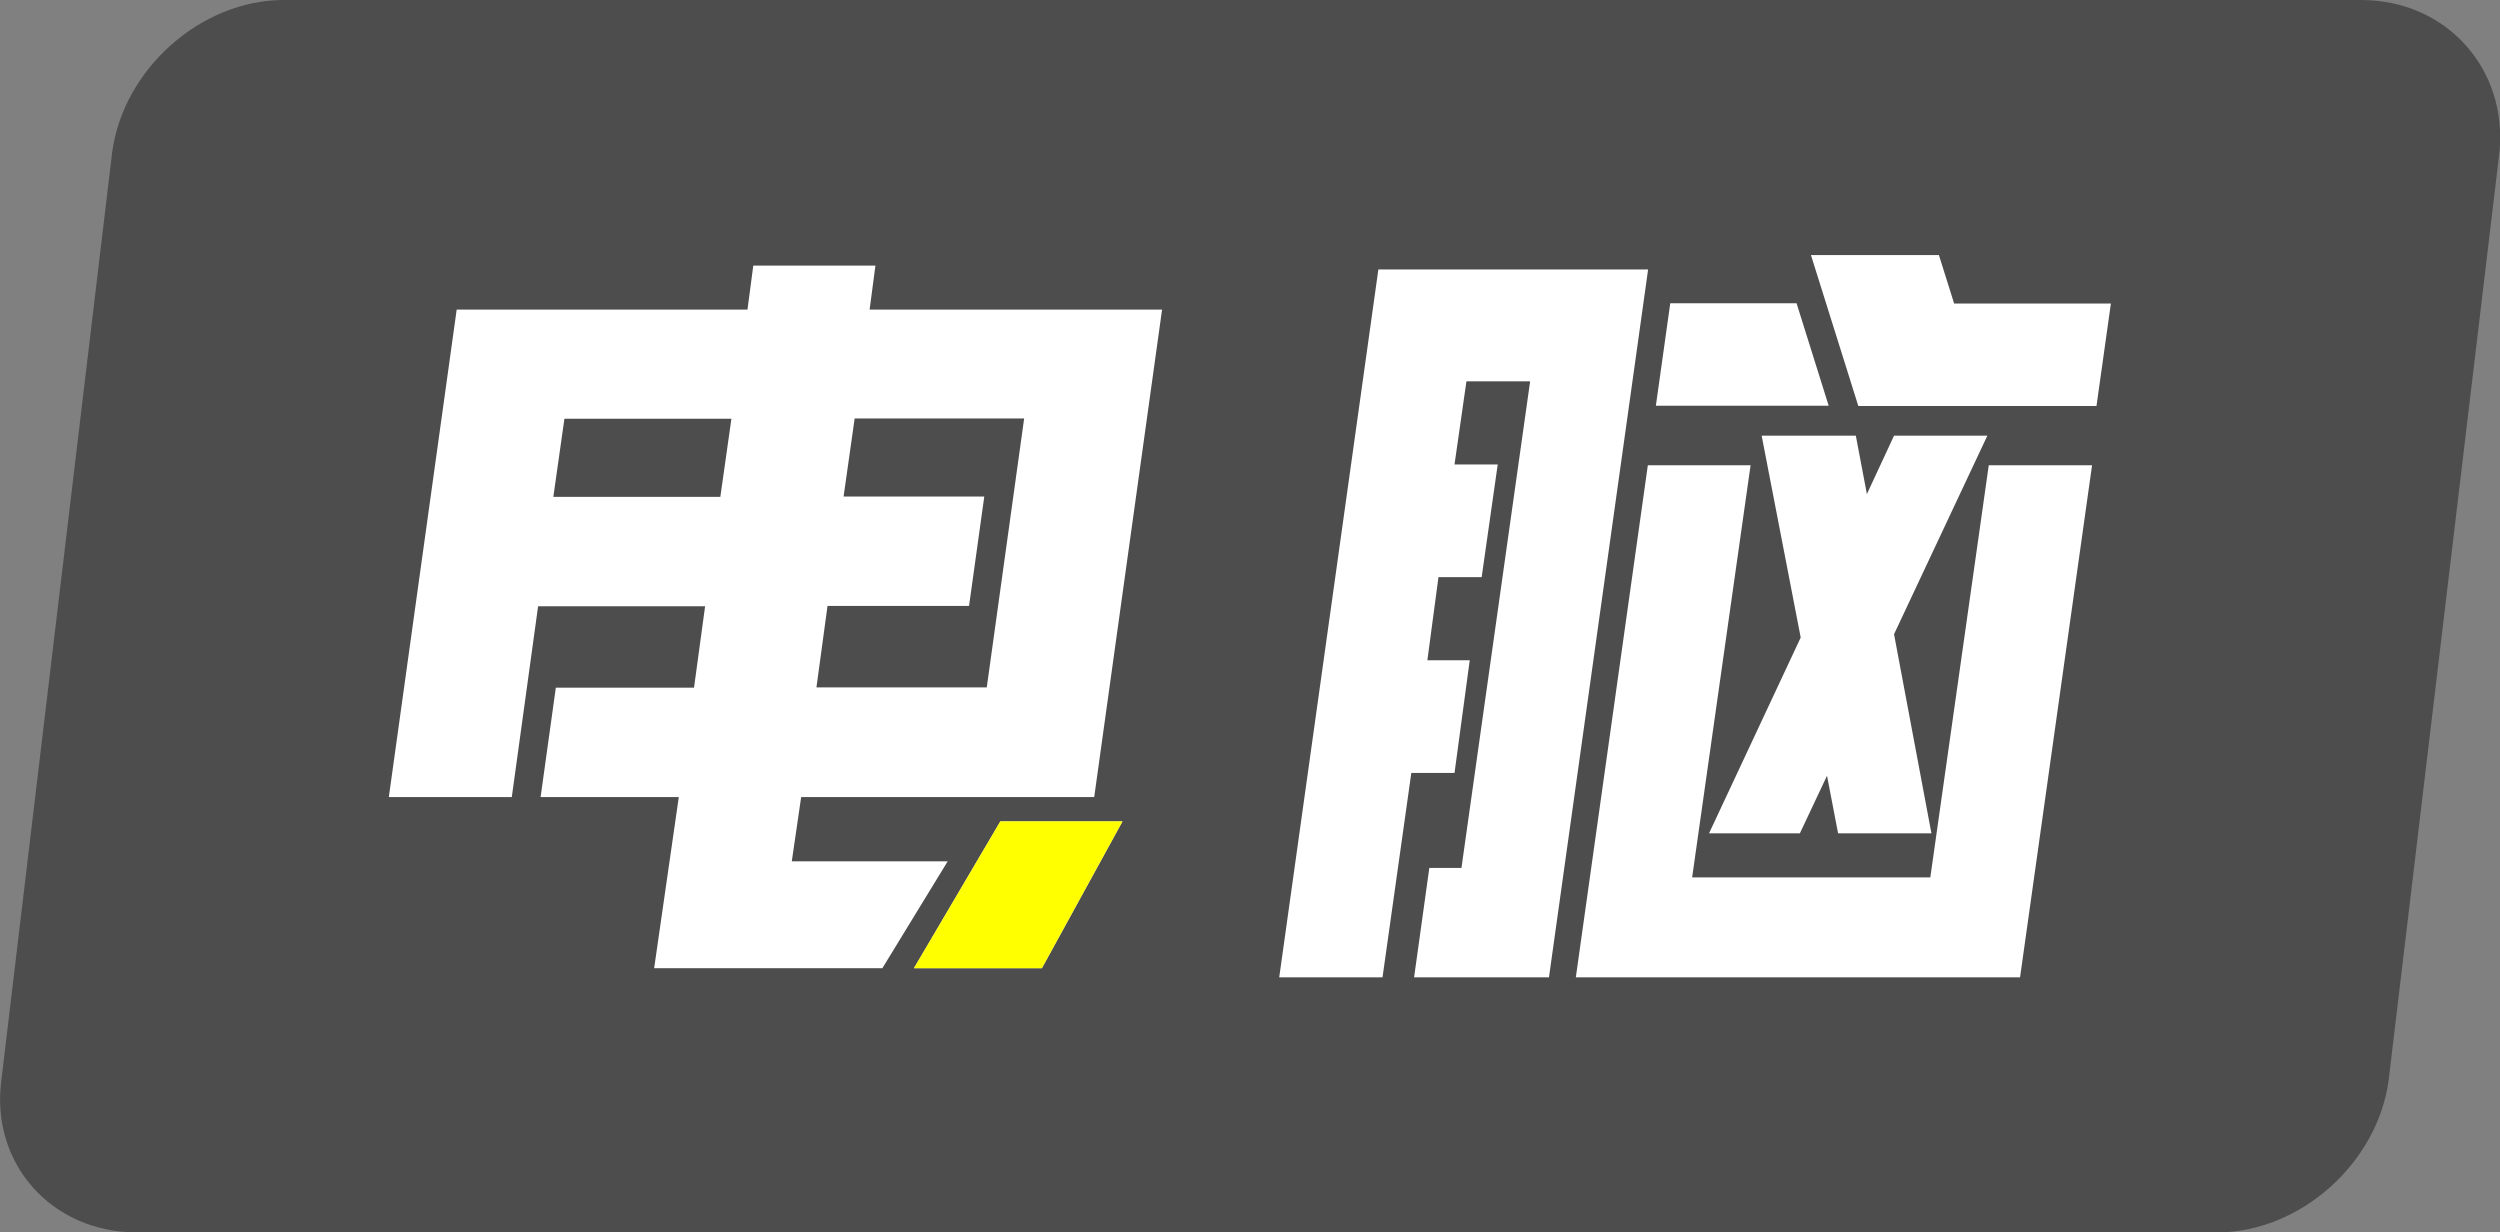 <?xml version="1.0" encoding="UTF-8"?>
<svg id="_图层_2" data-name="图层 2" xmlns="http://www.w3.org/2000/svg" viewBox="0 0 90.27 44.5">
  <rect x="0" y="0" width="90.27" height="44.5" fill="#808080" stroke="none"/>
  <defs>
    <style>
      .cls-1 {
        fill: #ff0;
      }

      .cls-1, .cls-2, .cls-3 {
        stroke-width: 0px;
      }

      .cls-2 {
        fill: #fff;
      }

      .cls-3 {
        fill: #4d4d4d;
      }
    </style>
  </defs>
  <g id="_图层_1-2" data-name="图层 1">
    <g>
      <path class="cls-3" d="M85.25,0H10.25c-3,0-5.8,2.5-6.2,5.5L.05,39c-.4,3,1.8,5.5,4.9,5.5h75.1c3,0,5.8-2.5,6.2-5.5l4-33.5c.3-3-1.9-5.5-5-5.5Z"/>
      <g>
        <path class="cls-2" d="M28.93,28.77l-.34,2.33h5.63l-2.36,3.86h-8.24l.89-6.18h-4.99l.55-3.95h4.99l.4-2.94h-6.03l-.95,6.89h-4.44l2.45-17.6h10.5l.21-1.59h4.41l-.21,1.59h10.56l-2.45,17.6h-10.59ZM20.38,15.12l-.4,2.82h6.03l.4-2.82h-6.03ZM34.99,21.88h-5.11l-.4,2.94h6.15l1.35-9.71h-6.12l-.4,2.82h5.08l-.55,3.95ZM37.62,34.96h-4.62l3.12-5.3h4.41l-2.91,5.3Z"/>
        <path class="cls-2" d="M46.19,35.29l3.58-25.56h9.74l-3.58,25.56h-4.87l.55-3.95h1.16l2.48-17.57h-2.3l-.43,3h1.56l-.58,4.07h-1.56l-.4,3h1.53l-.55,4.07h-1.56l-1.04,7.38h-3.74ZM61.1,31.68h8.6l2.11-14.88h3.73l-2.6,18.49h-16.04l2.6-18.49h3.71l-2.11,14.88ZM60.31,10.95h4.56l1.16,3.7h-6.24l.52-3.7ZM67.41,17.84l.98-2.11h3.37l-3.37,7.17,1.35,7.19h-3.37l-.4-2.08-.98,2.08h-3.28l3.31-7.07-1.41-7.29h3.4l.4,2.11ZM70.01,9.21l.55,1.75h5.66l-.52,3.7h-8.6l-1.71-5.45h4.62Z"/>
        <polygon class="cls-1" points="37.62 34.96 33 34.96 36.12 29.66 40.53 29.66 37.62 34.96"/>
      </g>
    </g>
  </g>
</svg>